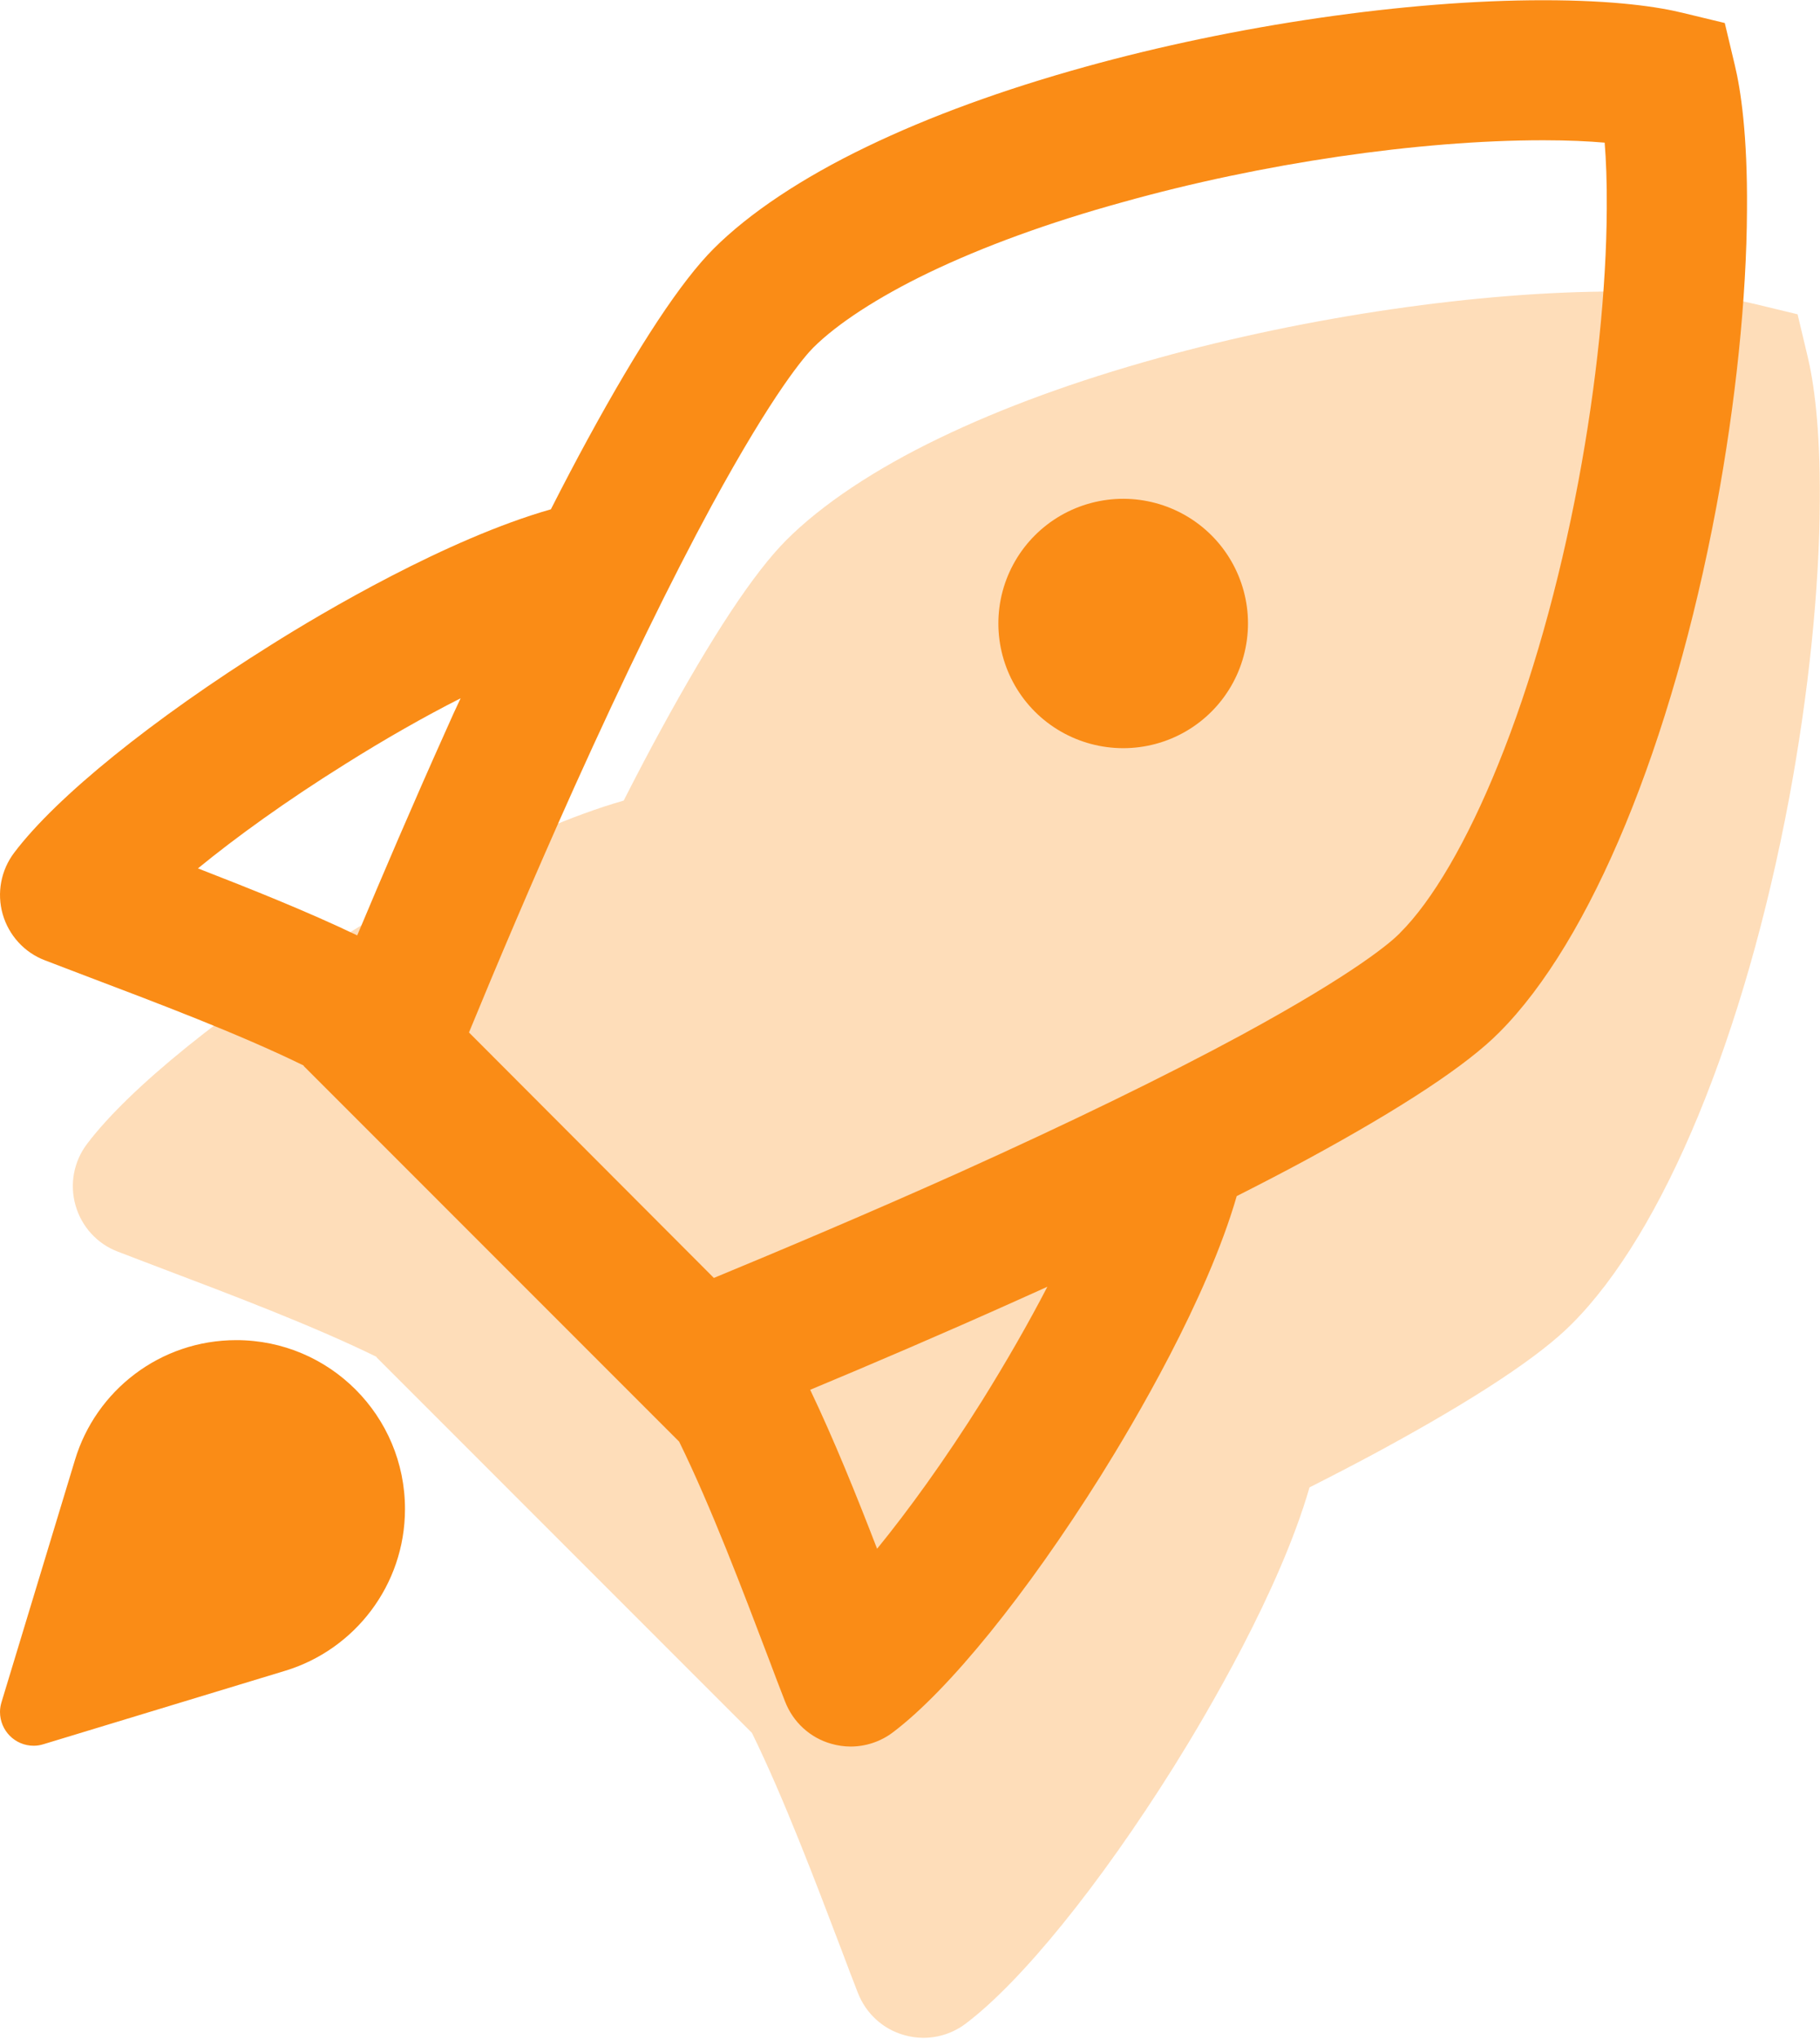 <?xml version="1.0" encoding="UTF-8"?>
<svg width="25px" height="28px" viewBox="0 0 25 28" version="1.1" xmlns="http://www.w3.org/2000/svg" xmlns:xlink="http://www.w3.org/1999/xlink">
    <!-- Generator: Sketch 47.1 (45422) - http://www.bohemiancoding.com/sketch -->
    <title>插图-实践</title>
    <desc>Created with Sketch.</desc>
    <defs></defs>
    <g id="首页" stroke="none" stroke-width="1" fill="none" fill-rule="evenodd">
        <g transform="translate(-300, -1377)" id="What-can-Pro-do-for-you" fill-rule="nonzero" fill="#FA8C16">
            <g transform="translate(151, 0)">
                <g id="7.最佳实践" transform="translate(54, 1328)">
                    <g id="插图-实践" transform="translate(95, 49)">
                        <path d="M24.829,4.891 L24.692,4.316 L24.116,4.177 C23.787,4.096 23.189,4.003 22.198,4.003 C20.323,4.003 17.969,4.345 15.906,4.918 C14.776,5.231 13.766,5.6 12.906,6.015 C12.017,6.443 11.291,6.927 10.804,7.414 C10.359,7.858 9.778,8.738 9.073,10.031 C8.91,10.33 8.741,10.652 8.567,10.994 C7.139,11.401 5.441,12.404 4.723,12.856 C3.095,13.876 1.774,14.943 1.196,15.708 C1.013,15.949 0.954,16.262 1.038,16.554 C1.121,16.845 1.335,17.081 1.619,17.188 C1.798,17.258 1.994,17.33 2.2,17.41 C3.138,17.766 4.284,18.197 5.173,18.633 L5.171,18.638 L10.329,23.797 C10.766,24.688 11.203,25.841 11.562,26.785 C11.639,26.991 11.714,27.187 11.784,27.366 C11.894,27.649 12.127,27.864 12.419,27.946 C12.507,27.971 12.596,27.984 12.684,27.984 C12.89,27.984 13.096,27.917 13.265,27.789 C14.031,27.211 15.1,25.892 16.121,24.265 C16.571,23.545 17.575,21.854 17.988,20.425 C18.336,20.249 18.665,20.078 18.971,19.912 C20.272,19.205 21.154,18.622 21.593,18.178 C22.852,16.92 23.966,14.221 24.577,10.957 C24.842,9.533 24.992,8.086 24.997,6.882 C25.005,5.857 24.912,5.233 24.829,4.891 L24.829,4.891 Z" id="Shape" fill-opacity="0.3"></path>
                        <path d="M23.829,0.891 L23.692,0.316 L23.116,0.177 C22.787,0.096 22.189,0.003 21.198,0.003 C19.323,0.003 16.969,0.345 14.906,0.918 C13.776,1.231 12.766,1.6 11.906,2.015 C11.017,2.443 10.291,2.927 9.804,3.414 C9.359,3.858 8.778,4.738 8.073,6.031 C7.91,6.33 7.741,6.652 7.567,6.994 C6.139,7.401 4.441,8.404 3.723,8.856 C2.095,9.876 0.774,10.943 0.196,11.708 C0.013,11.949 -0.046,12.262 0.037,12.554 C0.121,12.845 0.335,13.081 0.619,13.188 C0.798,13.258 0.994,13.33 1.2,13.41 C2.138,13.766 3.284,14.197 4.173,14.633 L4.171,14.638 L9.329,19.797 C9.766,20.688 10.203,21.841 10.562,22.785 C10.639,22.991 10.714,23.187 10.784,23.366 C10.894,23.649 11.127,23.864 11.419,23.946 C11.507,23.971 11.596,23.984 11.684,23.984 C11.89,23.984 12.096,23.917 12.265,23.789 C13.031,23.211 14.1,21.892 15.121,20.265 C15.571,19.545 16.575,17.854 16.988,16.425 C17.336,16.249 17.665,16.078 17.971,15.912 C19.272,15.205 20.154,14.622 20.593,14.178 C21.852,12.92 22.966,10.221 23.577,6.957 C23.842,5.533 23.992,4.086 23.997,2.882 C24.005,1.857 23.912,1.233 23.829,0.891 L23.829,0.891 Z M6.129,10.023 C5.671,11.042 5.253,12.021 4.907,12.845 C4.227,12.519 3.45,12.209 2.719,11.925 C3.236,11.502 3.921,11.005 4.749,10.488 C5.29,10.148 5.826,9.843 6.327,9.589 C6.26,9.731 6.193,9.876 6.129,10.023 Z M13.487,19.24 C12.97,20.064 12.471,20.749 12.048,21.268 C11.767,20.54 11.454,19.765 11.129,19.085 C11.957,18.74 12.94,18.32 13.971,17.857 C14.111,17.793 14.25,17.731 14.387,17.67 C14.129,18.167 13.824,18.7 13.487,19.24 L13.487,19.24 Z M22.071,2.868 C22.066,3.963 21.929,5.287 21.683,6.601 C21.415,8.029 21.035,9.375 20.579,10.499 C20.156,11.545 19.677,12.369 19.229,12.813 L19.224,12.819 C19.117,12.928 18.64,13.351 17.049,14.215 C16.01,14.777 14.708,15.411 13.176,16.102 C11.912,16.669 10.717,17.172 9.806,17.549 L6.442,14.178 C6.817,13.266 7.323,12.07 7.888,10.812 C8.582,9.274 9.217,7.973 9.774,6.946 C10.634,5.367 11.062,4.883 11.172,4.773 C11.502,4.444 12.062,4.08 12.75,3.748 C13.505,3.385 14.405,3.056 15.426,2.775 C17.33,2.242 19.489,1.926 21.201,1.926 C21.546,1.926 21.822,1.94 22.042,1.959 C22.061,2.194 22.074,2.494 22.071,2.868 Z M3.246,18.403 C2.199,18.403 1.315,19.096 1.029,20.051 L0.021,23.374 C0.008,23.417 0,23.462 0,23.508 C0,23.765 0.206,23.973 0.463,23.973 C0.512,23.973 0.554,23.965 0.597,23.952 L3.919,22.943 C4.87,22.654 5.563,21.769 5.563,20.722 C5.563,19.441 4.527,18.403 3.246,18.403 Z" id="Shape"></path>
                        <path d="M14.216,9.773 C14.649,10.205 15.281,10.374 15.872,10.216 C16.464,10.058 16.926,9.596 17.084,9.005 C17.243,8.414 17.074,7.784 16.641,7.351 C16.207,6.918 15.576,6.75 14.985,6.908 C14.393,7.066 13.931,7.528 13.772,8.119 C13.614,8.71 13.783,9.34 14.216,9.773 Z" id="Shape"></path>
                    </g>
                </g>
            </g>
        </g>
    </g>
</svg>
